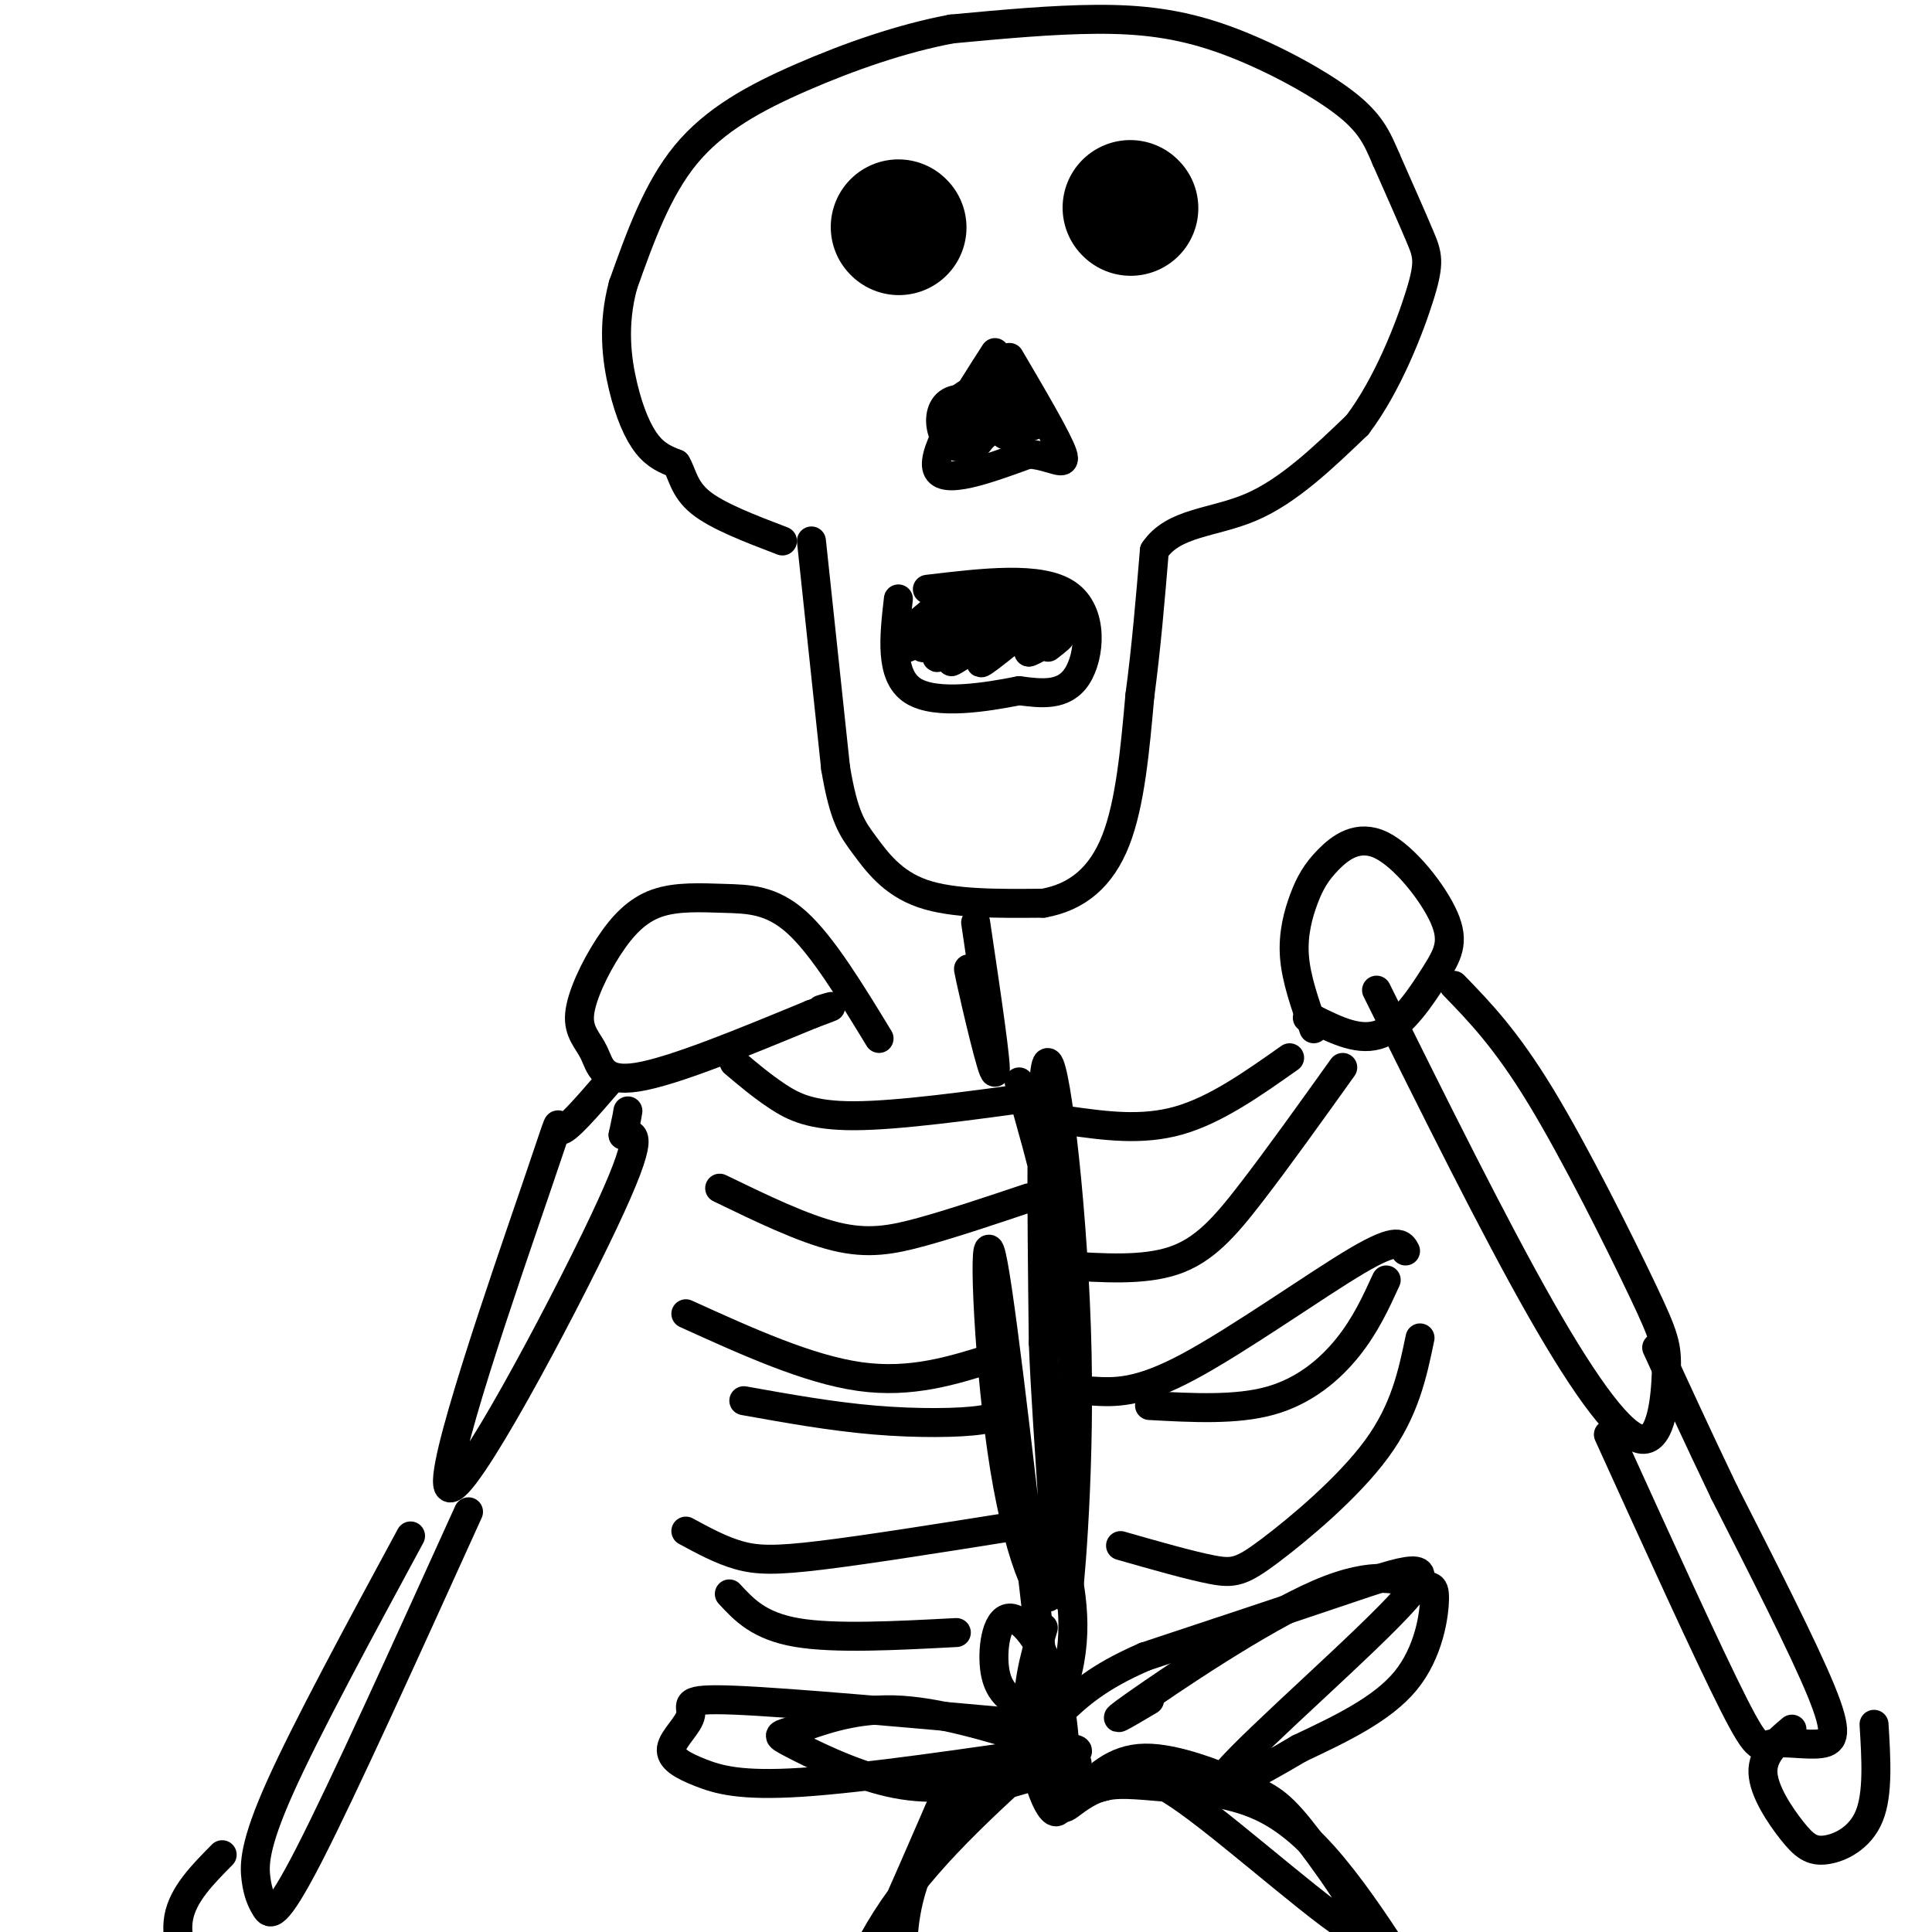 <svg viewBox='0 0 400 400' version='1.1' xmlns='http://www.w3.org/2000/svg' xmlns:xlink='http://www.w3.org/1999/xlink'><g fill='none' stroke='rgb(0,0,0)' stroke-width='6' stroke-linecap='round' stroke-linejoin='round'><path d='M168,112c0.000,0.000 5.000,47.000 5,47'/><path d='M173,159c1.714,10.321 3.500,12.625 6,16c2.500,3.375 5.714,7.821 12,10c6.286,2.179 15.643,2.089 25,2'/><path d='M216,187c7.000,-1.244 12.000,-5.356 15,-13c3.000,-7.644 4.000,-18.822 5,-30'/><path d='M236,144c1.333,-10.000 2.167,-20.000 3,-30'/><path d='M239,114c3.933,-5.911 12.267,-5.689 20,-9c7.733,-3.311 14.867,-10.156 22,-17'/><path d='M281,88c6.262,-8.214 10.917,-20.250 13,-27c2.083,-6.750 1.595,-8.214 0,-12c-1.595,-3.786 -4.298,-9.893 -7,-16'/><path d='M287,33c-1.925,-4.475 -3.238,-7.663 -9,-12c-5.762,-4.337 -15.974,-9.821 -25,-13c-9.026,-3.179 -16.864,-4.051 -26,-4c-9.136,0.051 -19.568,1.026 -30,2'/><path d='M197,6c-10.381,1.940 -21.333,5.792 -31,10c-9.667,4.208 -18.048,8.774 -24,16c-5.952,7.226 -9.476,17.113 -13,27'/><path d='M129,59c-2.238,8.262 -1.333,15.417 0,21c1.333,5.583 3.095,9.595 5,12c1.905,2.405 3.952,3.202 6,4'/><path d='M140,96c1.289,2.044 1.511,5.156 5,8c3.489,2.844 10.244,5.422 17,8'/></g>
<g fill='none' stroke='rgb(0,0,0)' stroke-width='28' stroke-linecap='round' stroke-linejoin='round'><path d='M186,47c0.000,0.000 0.100,0.100 0.1,0.1'/><path d='M234,43c0.000,0.000 0.100,0.100 0.1,0.1'/></g>
<g fill='none' stroke='rgb(0,0,0)' stroke-width='6' stroke-linecap='round' stroke-linejoin='round'><path d='M206,73c-6.583,10.250 -13.167,20.500 -12,24c1.167,3.500 10.083,0.250 19,-3'/><path d='M213,94c5.000,0.422 8.000,2.978 7,0c-1.000,-2.978 -6.000,-11.489 -11,-20'/><path d='M210,80c-3.667,4.917 -7.333,9.833 -8,11c-0.667,1.167 1.667,-1.417 4,-4'/><path d='M206,87c-0.667,-0.089 -4.333,1.689 -4,1c0.333,-0.689 4.667,-3.844 9,-7'/><path d='M211,81c-0.738,-0.119 -7.083,3.083 -9,5c-1.917,1.917 0.595,2.548 2,2c1.405,-0.548 1.702,-2.274 2,-4'/><path d='M206,84c-0.468,-0.688 -2.639,-0.408 -4,2c-1.361,2.408 -1.911,6.944 -1,7c0.911,0.056 3.284,-4.370 5,-5c1.716,-0.630 2.776,2.534 2,2c-0.776,-0.534 -3.388,-4.767 -6,-9'/><path d='M202,81c-2.632,-0.101 -6.213,4.145 -6,7c0.213,2.855 4.220,4.317 7,2c2.780,-2.317 4.333,-8.415 4,-11c-0.333,-2.585 -2.551,-1.658 -5,1c-2.449,2.658 -5.128,7.045 -5,8c0.128,0.955 3.064,-1.523 6,-4'/><path d='M203,84c-0.256,-1.121 -3.898,-1.922 -6,-1c-2.102,0.922 -2.666,3.568 -2,6c0.666,2.432 2.560,4.652 6,3c3.440,-1.652 8.426,-7.176 11,-8c2.574,-0.824 2.735,3.050 2,4c-0.735,0.950 -2.368,-1.025 -4,-3'/><path d='M210,85c-1.867,-1.533 -4.533,-3.867 -5,-4c-0.467,-0.133 1.267,1.933 3,4'/><path d='M212,88c0.000,0.000 -2.000,1.000 -2,1'/><path d='M192,122c11.756,-1.400 23.511,-2.800 29,1c5.489,3.800 4.711,12.800 2,17c-2.711,4.200 -7.356,3.600 -12,3'/><path d='M211,143c-6.622,1.311 -17.178,3.089 -22,0c-4.822,-3.089 -3.911,-11.044 -3,-19'/><path d='M190,129c4.667,-3.917 9.333,-7.833 9,-7c-0.333,0.833 -5.667,6.417 -11,12'/><path d='M188,134c2.062,-1.451 12.718,-11.080 13,-11c0.282,0.080 -9.809,9.868 -10,11c-0.191,1.132 9.517,-6.391 13,-9c3.483,-2.609 0.742,-0.305 -2,2'/><path d='M202,127c-2.766,2.159 -8.679,6.558 -6,5c2.679,-1.558 13.952,-9.073 13,-8c-0.952,1.073 -14.129,10.735 -15,12c-0.871,1.265 10.565,-5.868 22,-13'/><path d='M216,123c-2.309,2.072 -19.083,13.751 -19,14c0.083,0.249 17.022,-10.933 20,-12c2.978,-1.067 -8.006,7.981 -12,11c-3.994,3.019 -0.997,0.010 2,-3'/><path d='M207,133c3.778,-1.622 12.222,-4.178 14,-4c1.778,0.178 -3.111,3.089 -8,6'/><path d='M213,135c0.178,0.178 4.622,-2.378 6,-3c1.378,-0.622 -0.311,0.689 -2,2'/><path d='M202,191c2.267,15.267 4.533,30.533 4,31c-0.533,0.467 -3.867,-13.867 -5,-19c-1.133,-5.133 -0.067,-1.067 1,3'/><path d='M202,206c0.333,1.333 0.667,3.167 1,5'/><path d='M152,220c2.867,2.422 5.733,4.844 9,7c3.267,2.156 6.933,4.044 16,4c9.067,-0.044 23.533,-2.022 38,-4'/><path d='M149,246c8.622,4.178 17.244,8.356 24,10c6.756,1.644 11.644,0.756 18,-1c6.356,-1.756 14.178,-4.378 22,-7'/><path d='M142,272c12.667,5.750 25.333,11.500 36,13c10.667,1.500 19.333,-1.250 28,-4'/><path d='M142,317c3.644,1.978 7.289,3.956 11,5c3.711,1.044 7.489,1.156 17,0c9.511,-1.156 24.756,-3.578 40,-6'/><path d='M154,290c9.044,1.622 18.089,3.244 27,4c8.911,0.756 17.689,0.644 22,0c4.311,-0.644 4.156,-1.822 4,-3'/><path d='M151,330c3.083,3.333 6.167,6.667 14,8c7.833,1.333 20.417,0.667 33,0'/><path d='M221,232c7.667,1.083 15.333,2.167 23,0c7.667,-2.167 15.333,-7.583 23,-13'/><path d='M220,262c8.356,0.556 16.711,1.111 23,-1c6.289,-2.111 10.511,-6.889 16,-14c5.489,-7.111 12.244,-16.556 19,-26'/><path d='M226,288c4.778,0.289 9.556,0.578 20,-5c10.444,-5.578 26.556,-17.022 35,-22c8.444,-4.978 9.222,-3.489 10,-2'/><path d='M211,224c4.869,16.919 9.738,33.837 11,56c1.262,22.163 -1.085,49.569 -1,51c0.085,1.431 2.600,-23.115 2,-51c-0.600,-27.885 -4.314,-59.110 -6,-60c-1.686,-0.890 -1.343,28.555 -1,58'/><path d='M216,278c0.825,21.072 3.386,44.751 2,51c-1.386,6.249 -6.719,-4.933 -10,-25c-3.281,-20.067 -4.509,-49.019 -3,-45c1.509,4.019 5.754,41.010 10,78'/><path d='M215,337c1.667,13.333 0.833,7.667 0,2'/><path d='M238,291c8.956,0.489 17.911,0.978 25,-1c7.089,-1.978 12.311,-6.422 16,-11c3.689,-4.578 5.844,-9.289 8,-14'/><path d='M232,320c7.274,2.077 14.548,4.155 19,5c4.452,0.845 6.083,0.458 12,-4c5.917,-4.458 16.119,-12.988 22,-21c5.881,-8.012 7.440,-15.506 9,-23'/><path d='M182,215c-5.844,-9.593 -11.689,-19.186 -17,-24c-5.311,-4.814 -10.089,-4.848 -15,-5c-4.911,-0.152 -9.954,-0.423 -14,1c-4.046,1.423 -7.095,4.539 -10,9c-2.905,4.461 -5.665,10.268 -6,14c-0.335,3.732 1.756,5.389 3,8c1.244,2.611 1.641,6.174 9,5c7.359,-1.174 21.679,-7.087 36,-13'/><path d='M168,210c6.333,-2.333 4.167,-1.667 2,-1'/><path d='M126,224c-4.455,5.156 -8.909,10.313 -10,10c-1.091,-0.313 1.182,-6.094 -5,12c-6.182,18.094 -20.818,60.064 -18,62c2.818,1.936 23.091,-36.161 32,-55c8.909,-18.839 6.455,-18.419 4,-18'/><path d='M129,235c0.833,-3.833 0.917,-4.417 1,-5'/><path d='M85,318c-10.804,19.982 -21.608,39.965 -27,52c-5.392,12.035 -5.373,16.123 -5,19c0.373,2.877 1.100,4.544 2,6c0.900,1.456 1.971,2.702 9,-11c7.029,-13.702 20.014,-42.351 33,-71'/><path d='M272,213c-1.827,-5.172 -3.653,-10.343 -4,-15c-0.347,-4.657 0.786,-8.799 2,-12c1.214,-3.201 2.509,-5.459 5,-8c2.491,-2.541 6.179,-5.363 11,-3c4.821,2.363 10.777,9.912 13,15c2.223,5.088 0.714,7.716 -2,12c-2.714,4.284 -6.633,10.224 -11,12c-4.367,1.776 -9.184,-0.612 -14,-3'/><path d='M272,211c-2.333,-0.500 -1.167,-0.250 0,0'/><path d='M285,205c12.147,24.475 24.294,48.950 34,66c9.706,17.050 16.971,26.676 21,27c4.029,0.324 4.822,-8.656 5,-14c0.178,-5.344 -0.260,-7.054 -5,-17c-4.740,-9.946 -13.783,-28.127 -21,-40c-7.217,-11.873 -12.609,-17.436 -18,-23'/><path d='M333,297c10.354,22.785 20.708,45.569 26,56c5.292,10.431 5.522,8.507 8,8c2.478,-0.507 7.206,0.402 10,0c2.794,-0.402 3.656,-2.115 0,-11c-3.656,-8.885 -11.828,-24.943 -20,-41'/><path d='M357,309c-5.667,-11.833 -9.833,-20.917 -14,-30'/><path d='M216,337c-1.875,6.373 -3.750,12.745 -3,21c0.750,8.255 4.124,18.391 6,17c1.876,-1.391 2.256,-14.311 0,-24c-2.256,-9.689 -7.146,-16.147 -10,-16c-2.854,0.147 -3.673,6.899 -3,11c0.673,4.101 2.836,5.550 5,7'/><path d='M211,353c2.109,1.682 4.883,2.387 7,0c2.117,-2.387 3.578,-7.867 4,-13c0.422,-5.133 -0.194,-9.921 -1,-14c-0.806,-4.079 -1.802,-7.451 -3,-9c-1.198,-1.549 -2.599,-1.274 -4,-1'/><path d='M223,365c-9.461,2.968 -18.922,5.936 -23,6c-4.078,0.064 -2.774,-2.777 -7,7c-4.226,9.777 -13.984,32.171 -17,37c-3.016,4.829 0.710,-7.906 9,-20c8.290,-12.094 21.145,-23.547 34,-35'/><path d='M219,360c0.893,-3.179 -13.875,6.375 -22,16c-8.125,9.625 -9.607,19.321 -10,25c-0.393,5.679 0.304,7.339 1,9'/><path d='M221,371c3.653,-0.344 7.307,-0.688 10,-2c2.693,-1.312 4.427,-3.591 15,4c10.573,7.591 29.985,25.053 35,27c5.015,1.947 -4.367,-11.623 -10,-19c-5.633,-7.377 -7.517,-8.563 -13,-11c-5.483,-2.437 -14.567,-6.125 -21,-6c-6.433,0.125 -10.217,4.062 -14,8'/><path d='M223,372c-2.903,1.928 -3.161,2.748 -2,2c1.161,-0.748 3.742,-3.065 7,-4c3.258,-0.935 7.193,-0.488 13,0c5.807,0.488 13.487,1.016 20,4c6.513,2.984 11.861,8.424 17,15c5.139,6.576 10.070,14.288 15,22'/><path d='M238,352c-5.000,2.973 -10.001,5.945 -3,1c7.001,-4.945 26.003,-17.809 38,-23c11.997,-5.191 16.989,-2.711 20,-2c3.011,0.711 4.041,-0.347 4,3c-0.041,3.347 -1.155,11.099 -6,17c-4.845,5.901 -13.423,9.950 -22,14'/><path d='M269,362c-9.100,5.404 -20.852,11.912 -15,5c5.852,-6.912 29.306,-27.246 37,-36c7.694,-8.754 -0.373,-5.930 -12,-2c-11.627,3.930 -26.813,8.965 -42,14'/><path d='M237,343c-10.000,4.333 -14.000,8.167 -18,12'/><path d='M214,357c-25.334,-2.274 -50.668,-4.548 -62,-5c-11.332,-0.452 -8.664,0.918 -9,3c-0.336,2.082 -3.678,4.878 -4,7c-0.322,2.122 2.375,3.571 6,5c3.625,1.429 8.179,2.837 21,2c12.821,-0.837 33.911,-3.918 55,-7'/><path d='M221,362c6.707,0.092 -4.026,3.823 -13,6c-8.974,2.177 -16.189,2.802 -24,1c-7.811,-1.802 -16.217,-6.029 -20,-8c-3.783,-1.971 -2.941,-1.684 1,-3c3.941,-1.316 10.983,-4.233 20,-4c9.017,0.233 20.008,3.617 31,7'/><path d='M371,358c-3.073,2.592 -6.147,5.183 -6,9c0.147,3.817 3.514,8.858 6,12c2.486,3.142 4.093,4.384 7,4c2.907,-0.384 7.116,-2.396 9,-7c1.884,-4.604 1.442,-11.802 1,-19'/><path d='M46,384c-4.060,4.101 -8.119,8.202 -9,13c-0.881,4.798 1.417,10.292 5,14c3.583,3.708 8.452,5.631 13,4c4.548,-1.631 8.774,-6.815 13,-12'/></g>
</svg>